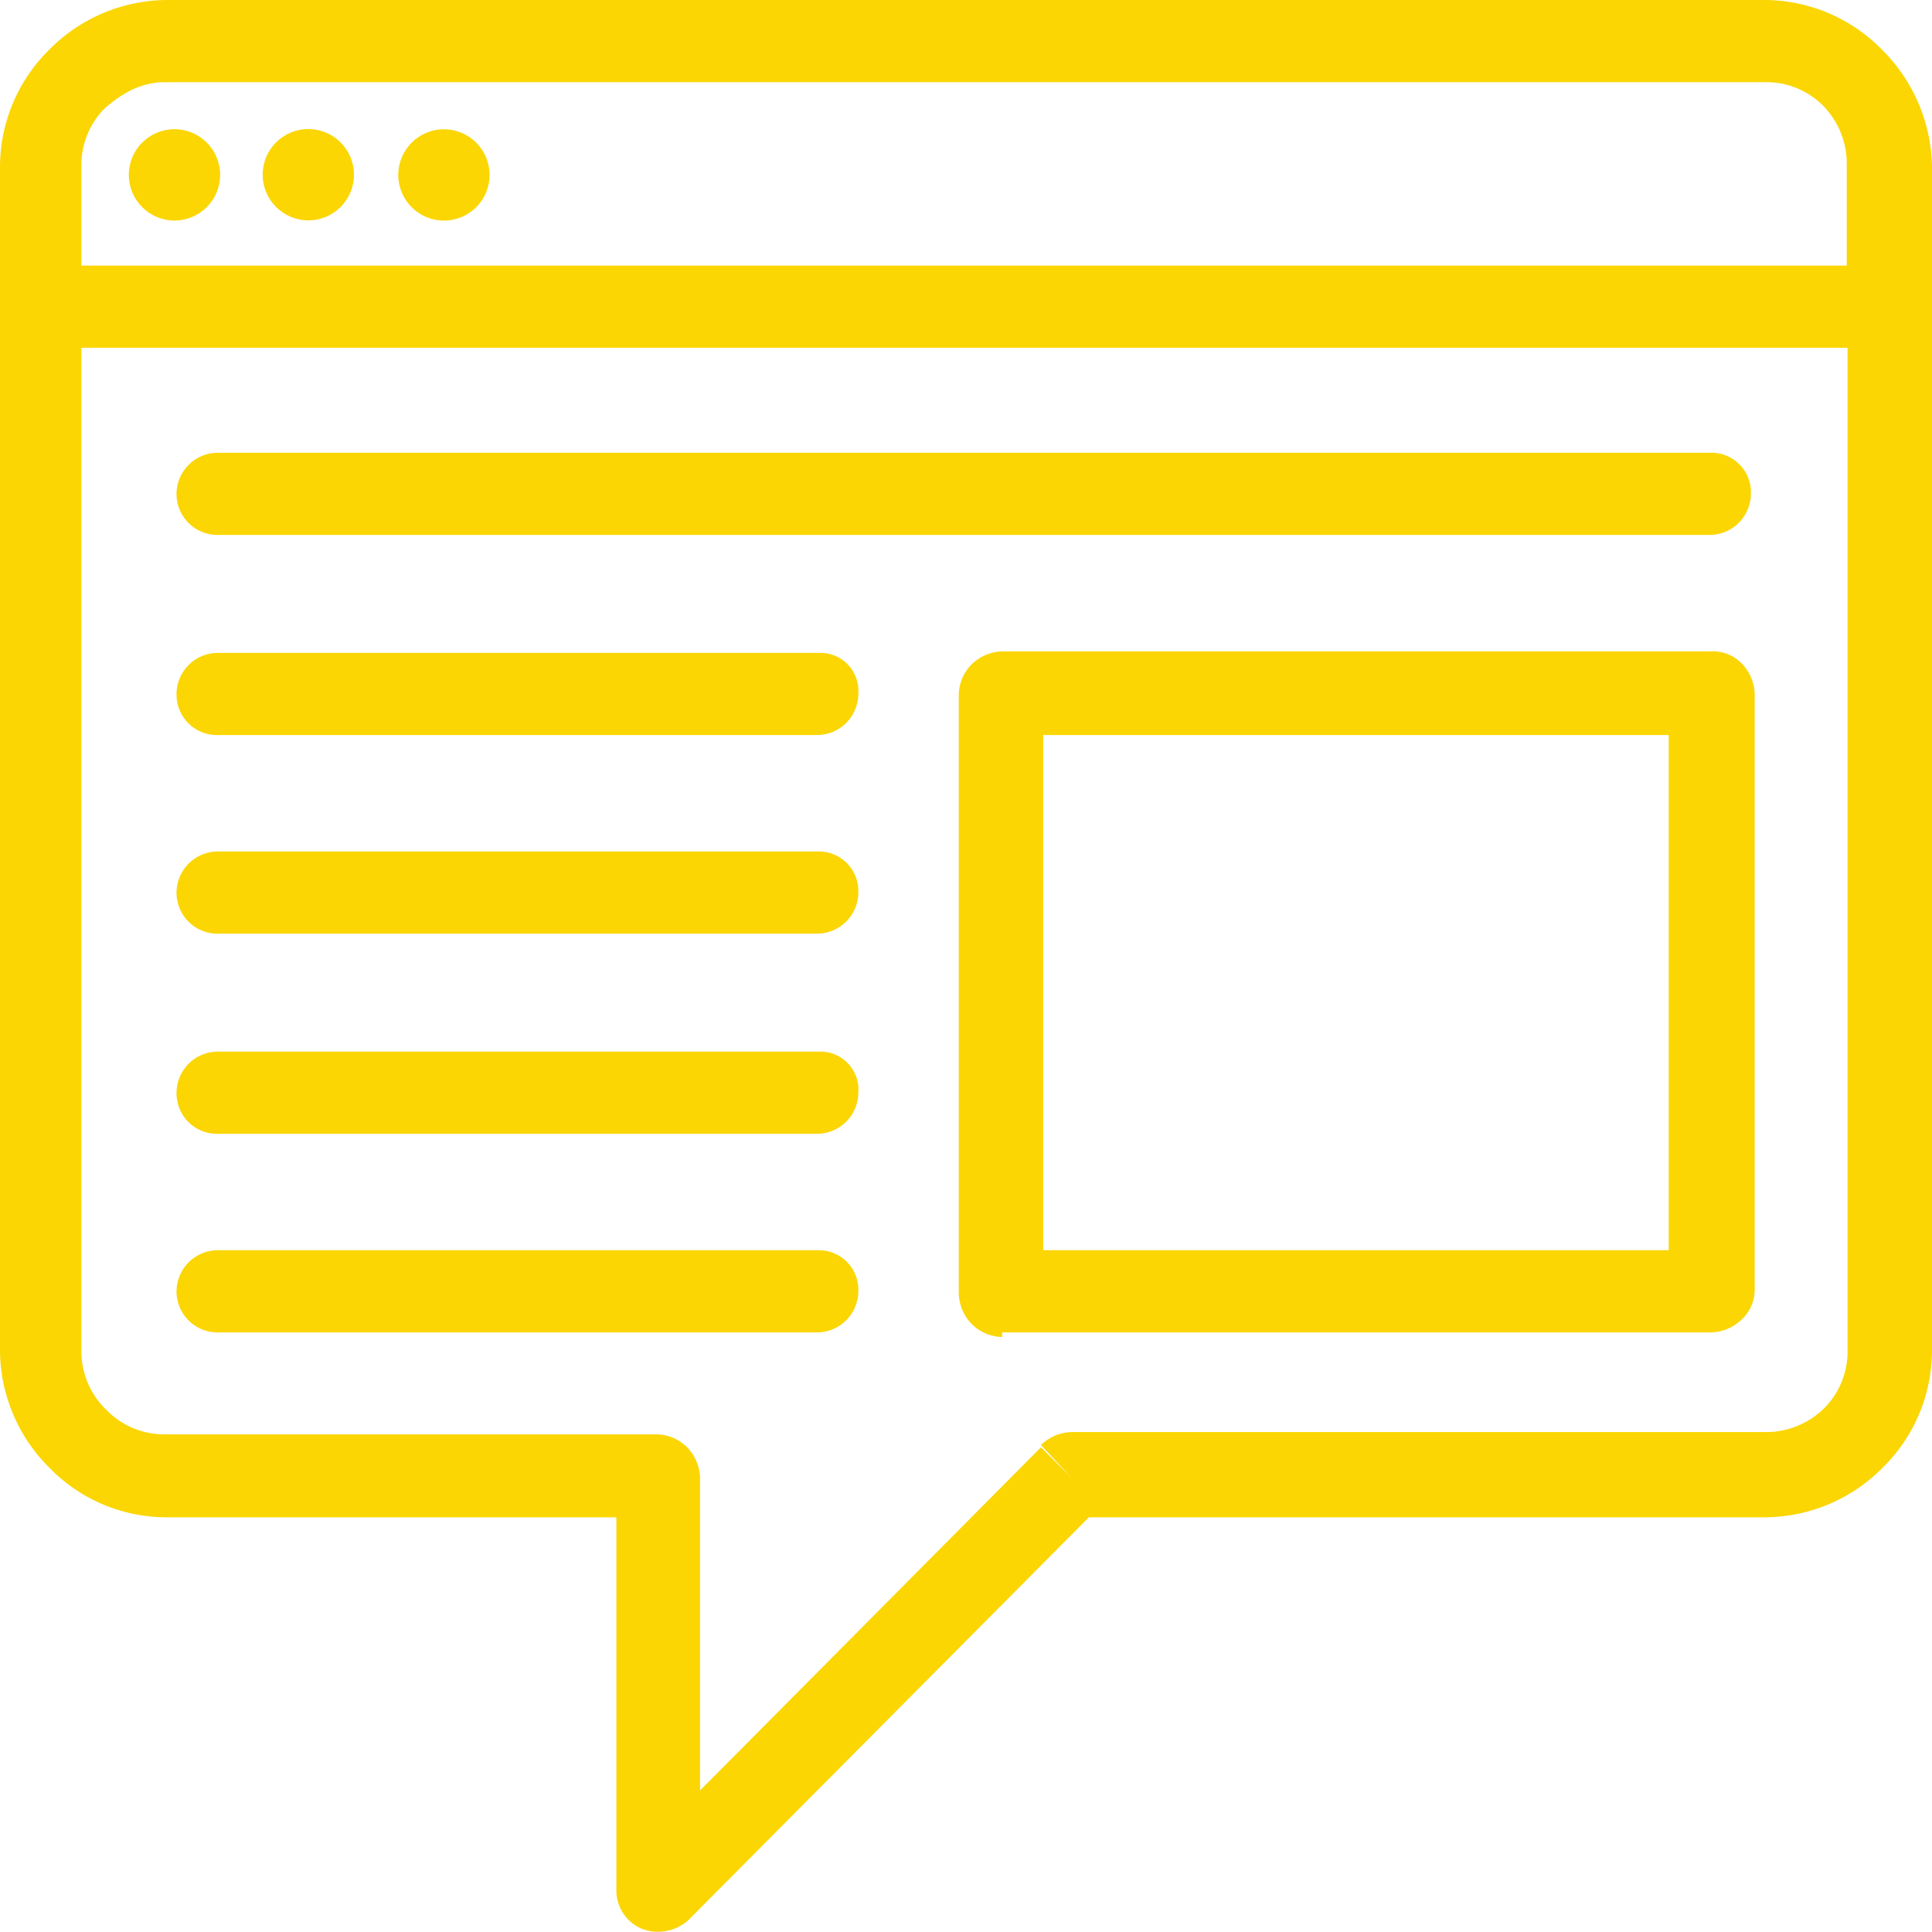 <svg id="Calque_1" data-name="Calque 1" xmlns="http://www.w3.org/2000/svg" viewBox="0 0 253.9 253.88"><defs><style>.cls-1{fill:#fbd603;}</style></defs><circle class="cls-1" cx="22.93" cy="22.98" r="6"/><circle class="cls-1" cx="58.34" cy="22.99" r="6"/><path class="cls-1" d="M28.7,70.3H224.8a5.44,5.44,0,0,0,5.4-5.4,5.19,5.19,0,0,0-5.1-5.4H28.7a5.44,5.44,0,0,0-5.4,5.4A5.38,5.38,0,0,0,28.7,70.3Z" transform="translate(-0.1)"/><circle class="cls-1" cx="40.52" cy="22.96" r="6"/><path class="cls-1" d="M247.4,6.5A21.65,21.65,0,0,0,232.1,0H21.9A21.89,21.89,0,0,0,6.6,6.5,21.65,21.65,0,0,0,.1,21.8V177.6a21.89,21.89,0,0,0,6.5,15.3,21.47,21.47,0,0,0,15.3,6.5H81.1v49a5.48,5.48,0,0,0,3.4,5.1,6,6,0,0,0,6-1.1l52.7-53h89a21.89,21.89,0,0,0,15.3-6.5,21.65,21.65,0,0,0,6.5-15.3V21.8A22.17,22.17,0,0,0,247.4,6.5Zm-4.5,170.9a10.55,10.55,0,0,1-3.1,7.7,10.89,10.89,0,0,1-7.7,3.1H140.9a6,6,0,0,0-4,1.7l4,4.3-4-4L92.1,235.3V194.2a6,6,0,0,0-1.7-4,5.78,5.78,0,0,0-4-1.7H21.9a10.55,10.55,0,0,1-7.7-3.1,10.63,10.63,0,0,1-3.4-7.7V45.7H242.9V177.4Zm0-142.5H10.8v-13a10.55,10.55,0,0,1,3.1-7.7c2.3-2,4.8-3.4,7.9-3.4H232a10.55,10.55,0,0,1,7.7,3.1,10.89,10.89,0,0,1,3.1,7.7V34.9Z" transform="translate(-0.1)"/><path class="cls-1" d="M28.7,175.1h78.8a5.44,5.44,0,0,0,5.4-5.4,5.19,5.19,0,0,0-5.1-5.4H28.7a5.44,5.44,0,0,0-5.4,5.4A5.38,5.38,0,0,0,28.7,175.1Z" transform="translate(-0.1)"/><path class="cls-1" d="M28.7,96.6h78.8a5.44,5.44,0,0,0,5.4-5.4,5,5,0,0,0-5.1-5.4H28.7a5.44,5.44,0,0,0-5.4,5.4A5.31,5.31,0,0,0,28.7,96.6Z" transform="translate(-0.1)"/><path class="cls-1" d="M225,85.6H131.8a6,6,0,0,0-4,1.7,5.78,5.78,0,0,0-1.7,4V170a6,6,0,0,0,1.7,4,5.78,5.78,0,0,0,4,1.7v-.6H225a6,6,0,0,0,4-1.7,5.38,5.38,0,0,0,1.7-4V91.2a6,6,0,0,0-1.7-4A5.27,5.27,0,0,0,225,85.6Zm-5.6,78.7H137.2V96.6h82.2Z" transform="translate(-0.1)"/><path class="cls-1" d="M28.7,149h78.8a5.44,5.44,0,0,0,5.4-5.4,5,5,0,0,0-5.1-5.4H28.7a5.44,5.44,0,0,0-5.4,5.4A5.31,5.31,0,0,0,28.7,149Z" transform="translate(-0.1)"/><path class="cls-1" d="M28.7,122.7h78.8a5.44,5.44,0,0,0,5.4-5.4,5.19,5.19,0,0,0-5.1-5.4H28.7a5.44,5.44,0,0,0-5.4,5.4A5.38,5.38,0,0,0,28.7,122.7Z" transform="translate(-0.1)"/></svg>